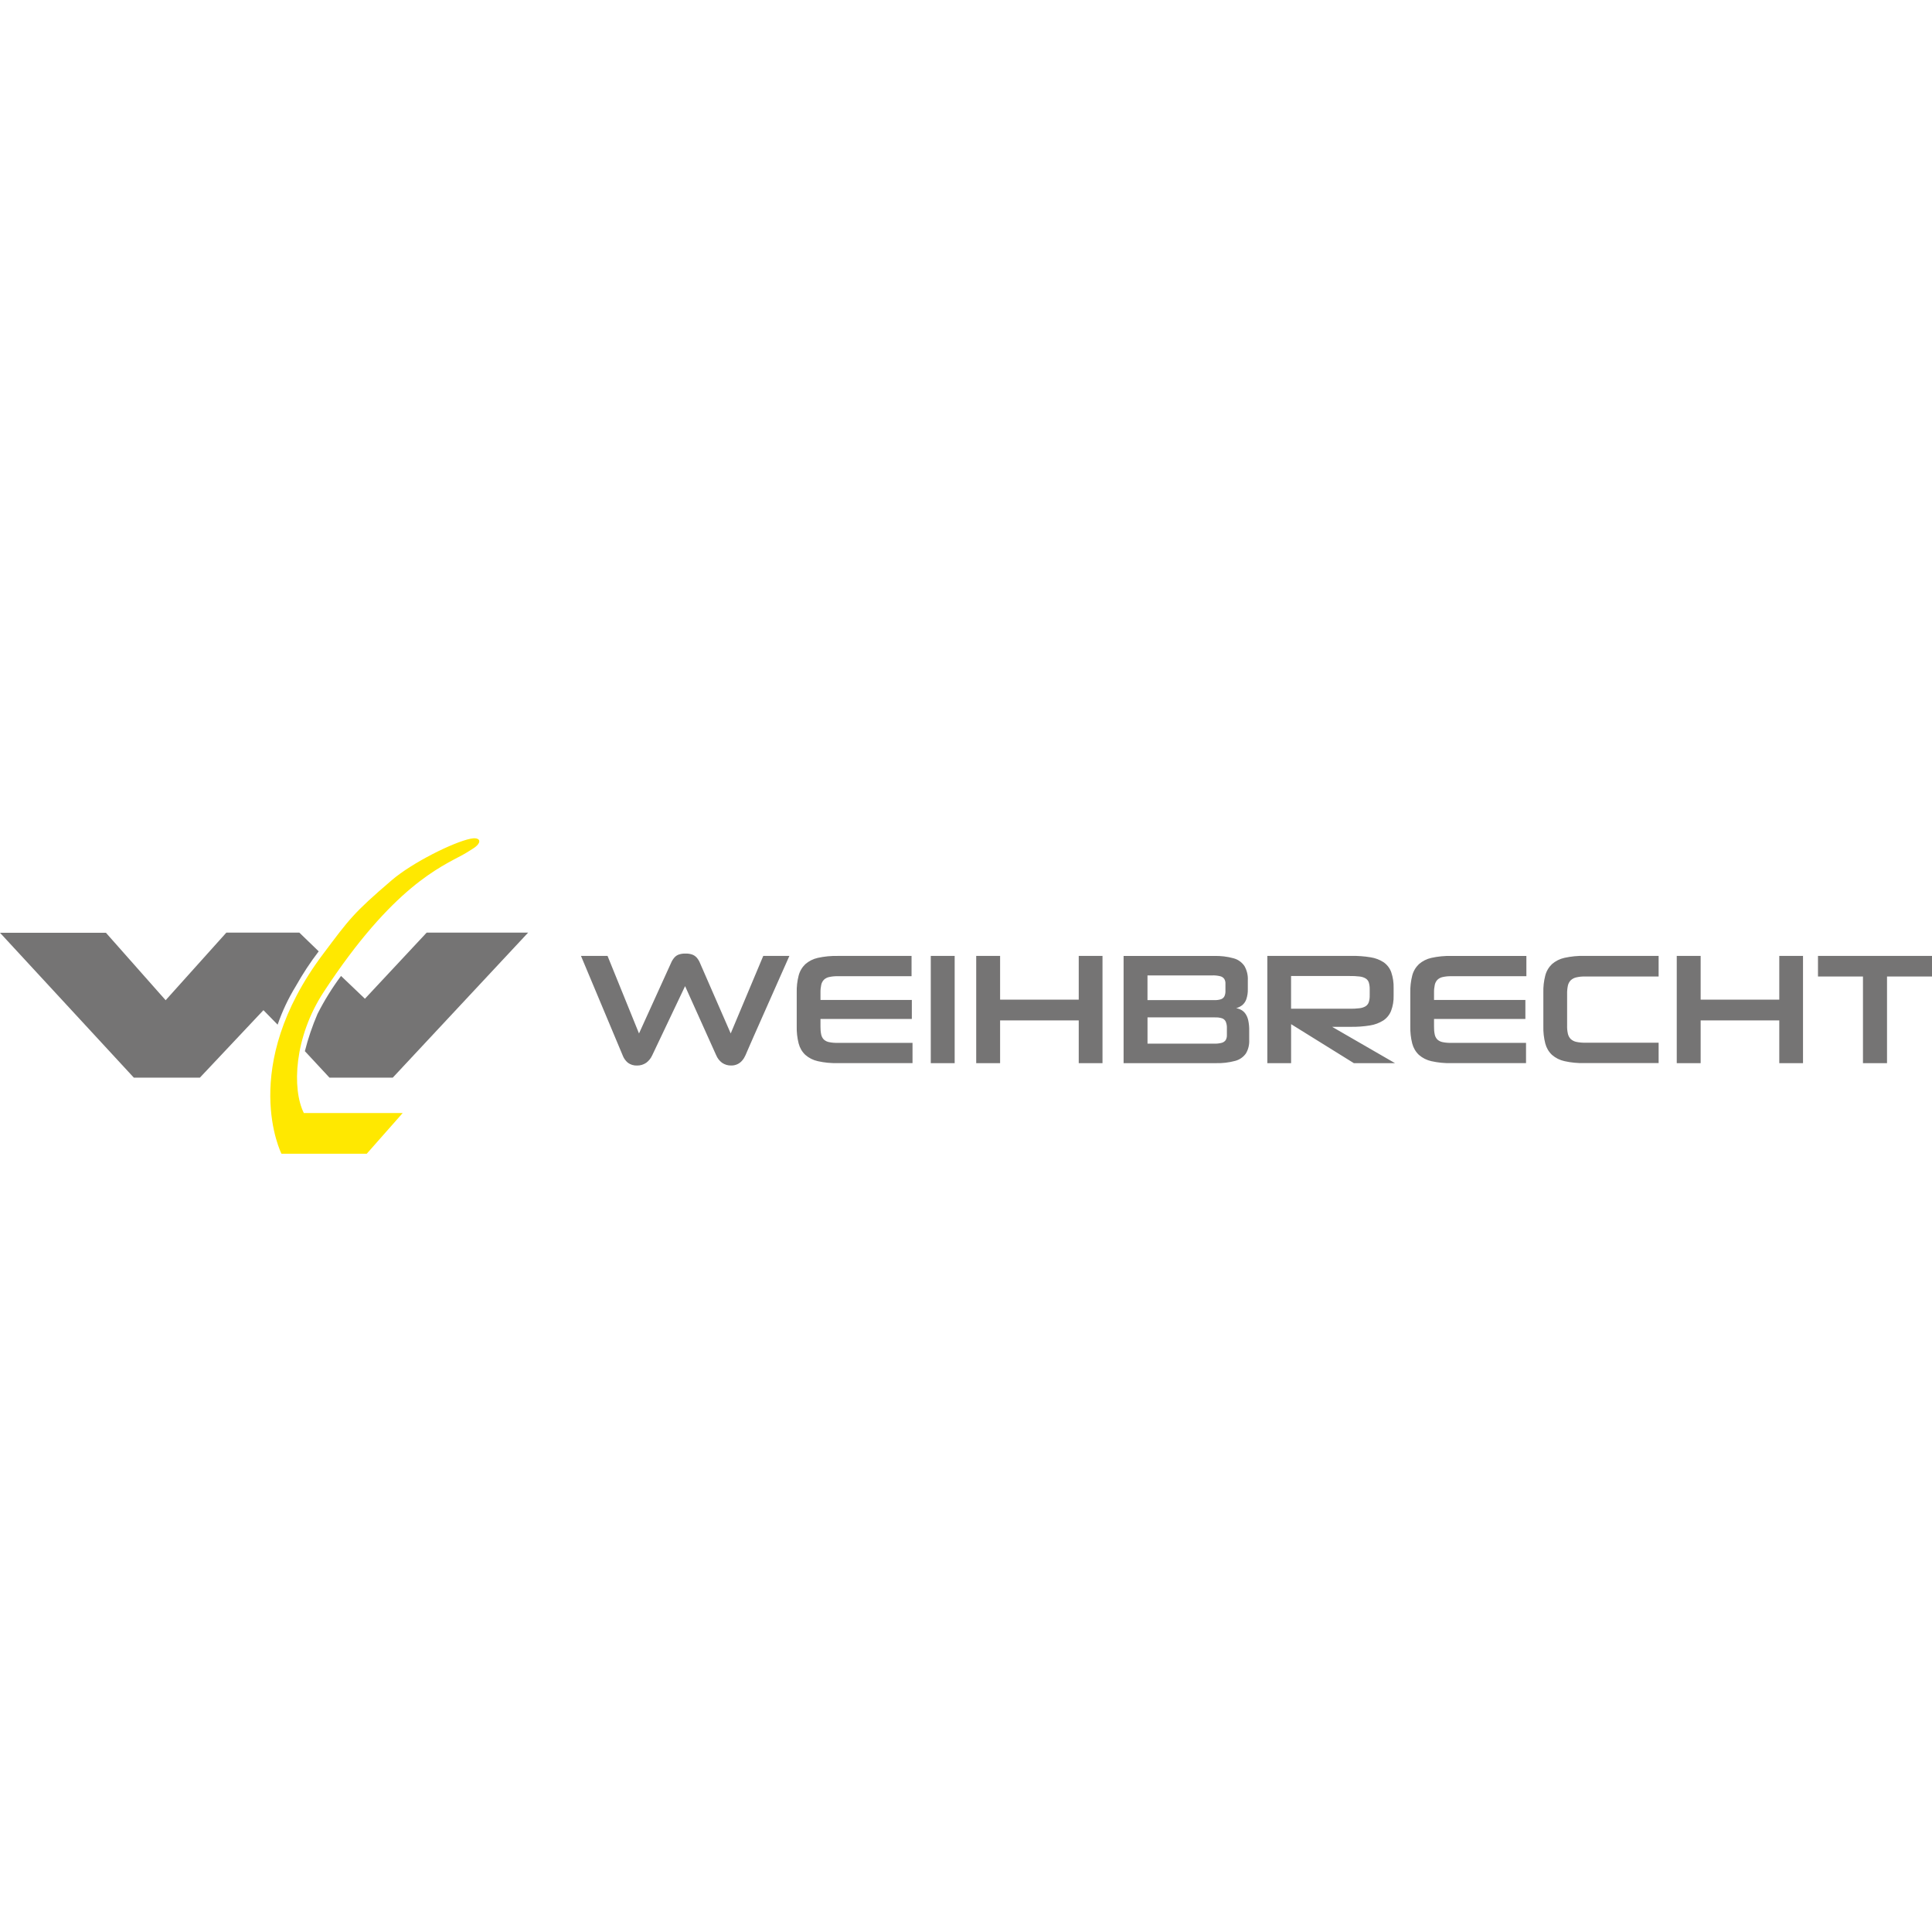 <?xml version="1.0" encoding="UTF-8"?>
<svg xmlns="http://www.w3.org/2000/svg" id="uuid-7fd55b1b-cc50-4fcc-8bbe-f45a81e38b21" viewBox="0 0 600 600">
  <g id="uuid-974990bf-6bb4-4e28-9245-f3e62479d171">
    <g id="uuid-b3ffcaef-0c5c-40ad-8f57-4548b7e967f7">
      <g id="uuid-beb58c00-e65e-4681-bfad-909a9cbe8bd3">
        <path id="uuid-aadef1ac-40e6-40f5-b47f-4c13e6827099" d="m94.36,345.66s30.7,0,30.7,0l-11.16,12.64h-26.49s-13.57-26.8,12.95-62.05c8.08-10.75,9.29-12.62,21.33-22.92,6.33-5.42,19.01-11.73,24.4-12.85,1.37-.29,2.28-.13,2.65.39.6,1.15-1.65,2.54-1.65,2.54,0,0-1.91,1.25-3.21,1.97-6.96,3.82-21.87,9.89-43.32,42.63-9.27,14.15-9.92,30.18-6.2,37.66Z" fill="#ffe800"></path>
        <path id="uuid-05b83f3d-3ebf-4139-b689-383140ebb7a7" d="m94.68,326.45l7.64,8.22h19.66l42.04-45.04h-31.51l-19.18,20.54-7.42-7.08c-2.76,3.71-5.2,7.64-7.29,11.76-1.62,3.76-2.94,7.64-3.94,11.61Z" fill="#757474"></path>
      </g>
      <path id="uuid-525bd517-4aab-4bfd-b4e8-c995e7a92b2d" d="m98.97,295.44l-6.01-5.81h-22.66l-18.86,21-18.54-20.95H0l41.56,44.99h20.52l19.73-20.95,4.41,4.5c1.45-4.2,3.35-8.23,5.68-12.02,2.1-3.75,4.47-7.35,7.08-10.76Z" fill="#757474"></path>
    </g>
    <path id="uuid-b1df2c9b-fdeb-473d-8a2f-6706ce7eca27" d="m222.43,327.73c.38.92,1,1.72,1.8,2.32.85.59,1.86.89,2.89.85,1.29.02,2.53-.54,3.36-1.53.43-.49.77-1.05,1.03-1.64l1.11-2.57c.47-1.06,1.01-2.29,1.61-3.67.61-1.38,1.25-2.85,1.95-4.4s1.39-3.15,2.12-4.78,1.43-3.21,2.12-4.78,1.34-3.04,1.95-4.41,1.16-2.6,1.64-3.68.85-1.94,1.14-2.58h-8.11l-10.11,24.08-9.52-21.82c-.25-.64-.61-1.23-1.06-1.75-.4-.43-.89-.76-1.45-.95-.66-.21-1.35-.31-2.03-.28-.68-.02-1.36.07-2.01.28-.55.19-1.03.51-1.42.95-.45.52-.81,1.11-1.07,1.75l-9.92,21.83-9.77-24.08h-8.25l12.94,30.87c.33.9.89,1.69,1.62,2.3.81.6,1.81.91,2.82.87,1.03.03,2.05-.28,2.9-.87.8-.6,1.43-1.39,1.84-2.3l10.21-21.49,9.67,21.49Zm60.96,2.44v-6.3h-23.25c-.89.02-1.79-.05-2.66-.23-.61-.11-1.17-.39-1.63-.8-.42-.43-.7-.98-.82-1.56-.17-.82-.24-1.65-.22-2.48v-2.35h28.37v-5.91h-28.37v-2.25c-.02-.82.06-1.63.23-2.43.12-.59.41-1.14.82-1.58.45-.43,1.02-.73,1.63-.85.87-.19,1.76-.28,2.64-.26h22.96v-6.3h-22.96c-2.06-.04-4.12.16-6.13.6-1.44.31-2.79.99-3.9,1.96-1,.96-1.72,2.18-2.07,3.53-.45,1.74-.65,3.54-.6,5.33v10.45c-.05,1.8.16,3.59.6,5.33.35,1.35,1.06,2.57,2.07,3.53,1.11.97,2.45,1.65,3.9,1.96,2.01.45,4.07.65,6.13.6h23.25Zm13.09,0v-33.31h-7.42v33.31h7.42Zm45.91,0v-33.31h-7.38v13.58h-24.42v-13.58h-7.42v33.31h7.42v-13.28h24.42v13.28h7.37Zm6.55,0h28.57c2.05.06,4.09-.17,6.07-.7,1.36-.35,2.54-1.17,3.35-2.31.75-1.27,1.1-2.74,1.02-4.21v-2.94c.02-1.04-.08-2.08-.29-3.09-.15-.73-.43-1.42-.84-2.04-.33-.49-.77-.91-1.28-1.2-.51-.29-1.07-.49-1.64-.59.68-.17,1.32-.49,1.88-.92.58-.49,1.02-1.12,1.27-1.84.34-1.01.5-2.07.47-3.14v-2.73c.09-1.55-.28-3.09-1.04-4.44-.8-1.18-1.99-2.04-3.37-2.41-1.98-.55-4.03-.79-6.09-.73h-28.08v33.3h0Zm28.42-14.21c.73-.03,1.45.06,2.15.28.51.17.93.55,1.16,1.04.27.67.39,1.38.35,2.1v2.05c.03.56-.1,1.12-.39,1.61-.31.42-.76.71-1.26.83-.74.19-1.5.27-2.25.24h-20.75v-8.16h21Zm-.93-13.04c.83-.03,1.66.05,2.46.24.52.11.99.4,1.3.83.29.47.42,1.02.38,1.57v2.1c.03.59-.07,1.19-.31,1.73-.22.44-.61.77-1.07.93-.66.21-1.35.3-2.03.27h-20.8v-7.67h20.07Zm56.8,27.25l-19.53-11.28h5.86c1.98.03,3.95-.12,5.9-.43,1.47-.23,2.87-.75,4.13-1.54,1.09-.72,1.93-1.76,2.42-2.98.57-1.52.84-3.14.79-4.77v-2.3c.05-1.68-.2-3.35-.74-4.94-.44-1.24-1.26-2.31-2.33-3.07-1.23-.81-2.62-1.34-4.08-1.56-1.98-.33-3.98-.47-5.99-.44h-26.08v33.31h7.38v-12.11l19.49,12.11h12.79Zm-7.86-21.1c.03.74-.07,1.48-.29,2.18-.18.53-.54.98-1.01,1.27-.59.33-1.24.54-1.91.6-.99.12-1.99.17-2.99.15h-18.22v-10.16h18.22c1.01-.02,2.02.03,3.03.15.67.06,1.32.26,1.9.6.47.29.82.73.99,1.25.21.7.3,1.43.28,2.16v1.81h0Zm48.55,21.1v-6.3h-23.24c-.89.02-1.79-.05-2.66-.23-.61-.11-1.17-.39-1.63-.8-.42-.43-.7-.98-.82-1.56-.17-.82-.24-1.65-.22-2.48v-2.35h28.37v-5.91h-28.37v-2.25c-.02-.82.06-1.63.23-2.43.12-.59.41-1.14.82-1.58.45-.43,1.02-.72,1.63-.85.87-.19,1.76-.28,2.65-.26h23.35v-6.3h-23.35c-2.06-.04-4.12.16-6.13.6-1.44.31-2.79.99-3.9,1.96-1,.96-1.72,2.18-2.07,3.53-.44,1.74-.65,3.54-.6,5.33v10.45c-.04,1.8.16,3.59.6,5.33.35,1.35,1.06,2.57,2.07,3.53,1.11.97,2.46,1.65,3.9,1.96,2.01.45,4.07.65,6.13.6h23.24Zm41.18,0v-6.35h-22.71c-.95.02-1.9-.06-2.83-.25-.65-.13-1.25-.44-1.75-.88-.45-.46-.75-1.03-.89-1.65-.19-.85-.27-1.72-.24-2.59v-9.77c-.02-.87.06-1.73.24-2.58.13-.63.44-1.21.89-1.67.49-.45,1.08-.76,1.73-.9.92-.21,1.86-.3,2.8-.27h22.76v-6.4h-23.1c-2.06-.05-4.12.16-6.13.6-1.44.31-2.79.99-3.9,1.96-1,.96-1.72,2.18-2.07,3.53-.45,1.74-.65,3.54-.6,5.33v10.45c-.05,1.8.16,3.59.6,5.33.35,1.35,1.06,2.57,2.07,3.53,1.11.97,2.45,1.65,3.9,1.96,2.01.45,4.07.65,6.13.6h23.1Zm44.84,0v-33.31h-7.37v13.58h-24.42v-13.58h-7.42v33.31h7.42v-13.28h24.42v13.28h7.37Zm26.09,0v-26.91h13.97v-6.4h-35.41v6.4h13.97v26.91h7.47Z" fill="#757474"></path>
  </g>
</svg>
